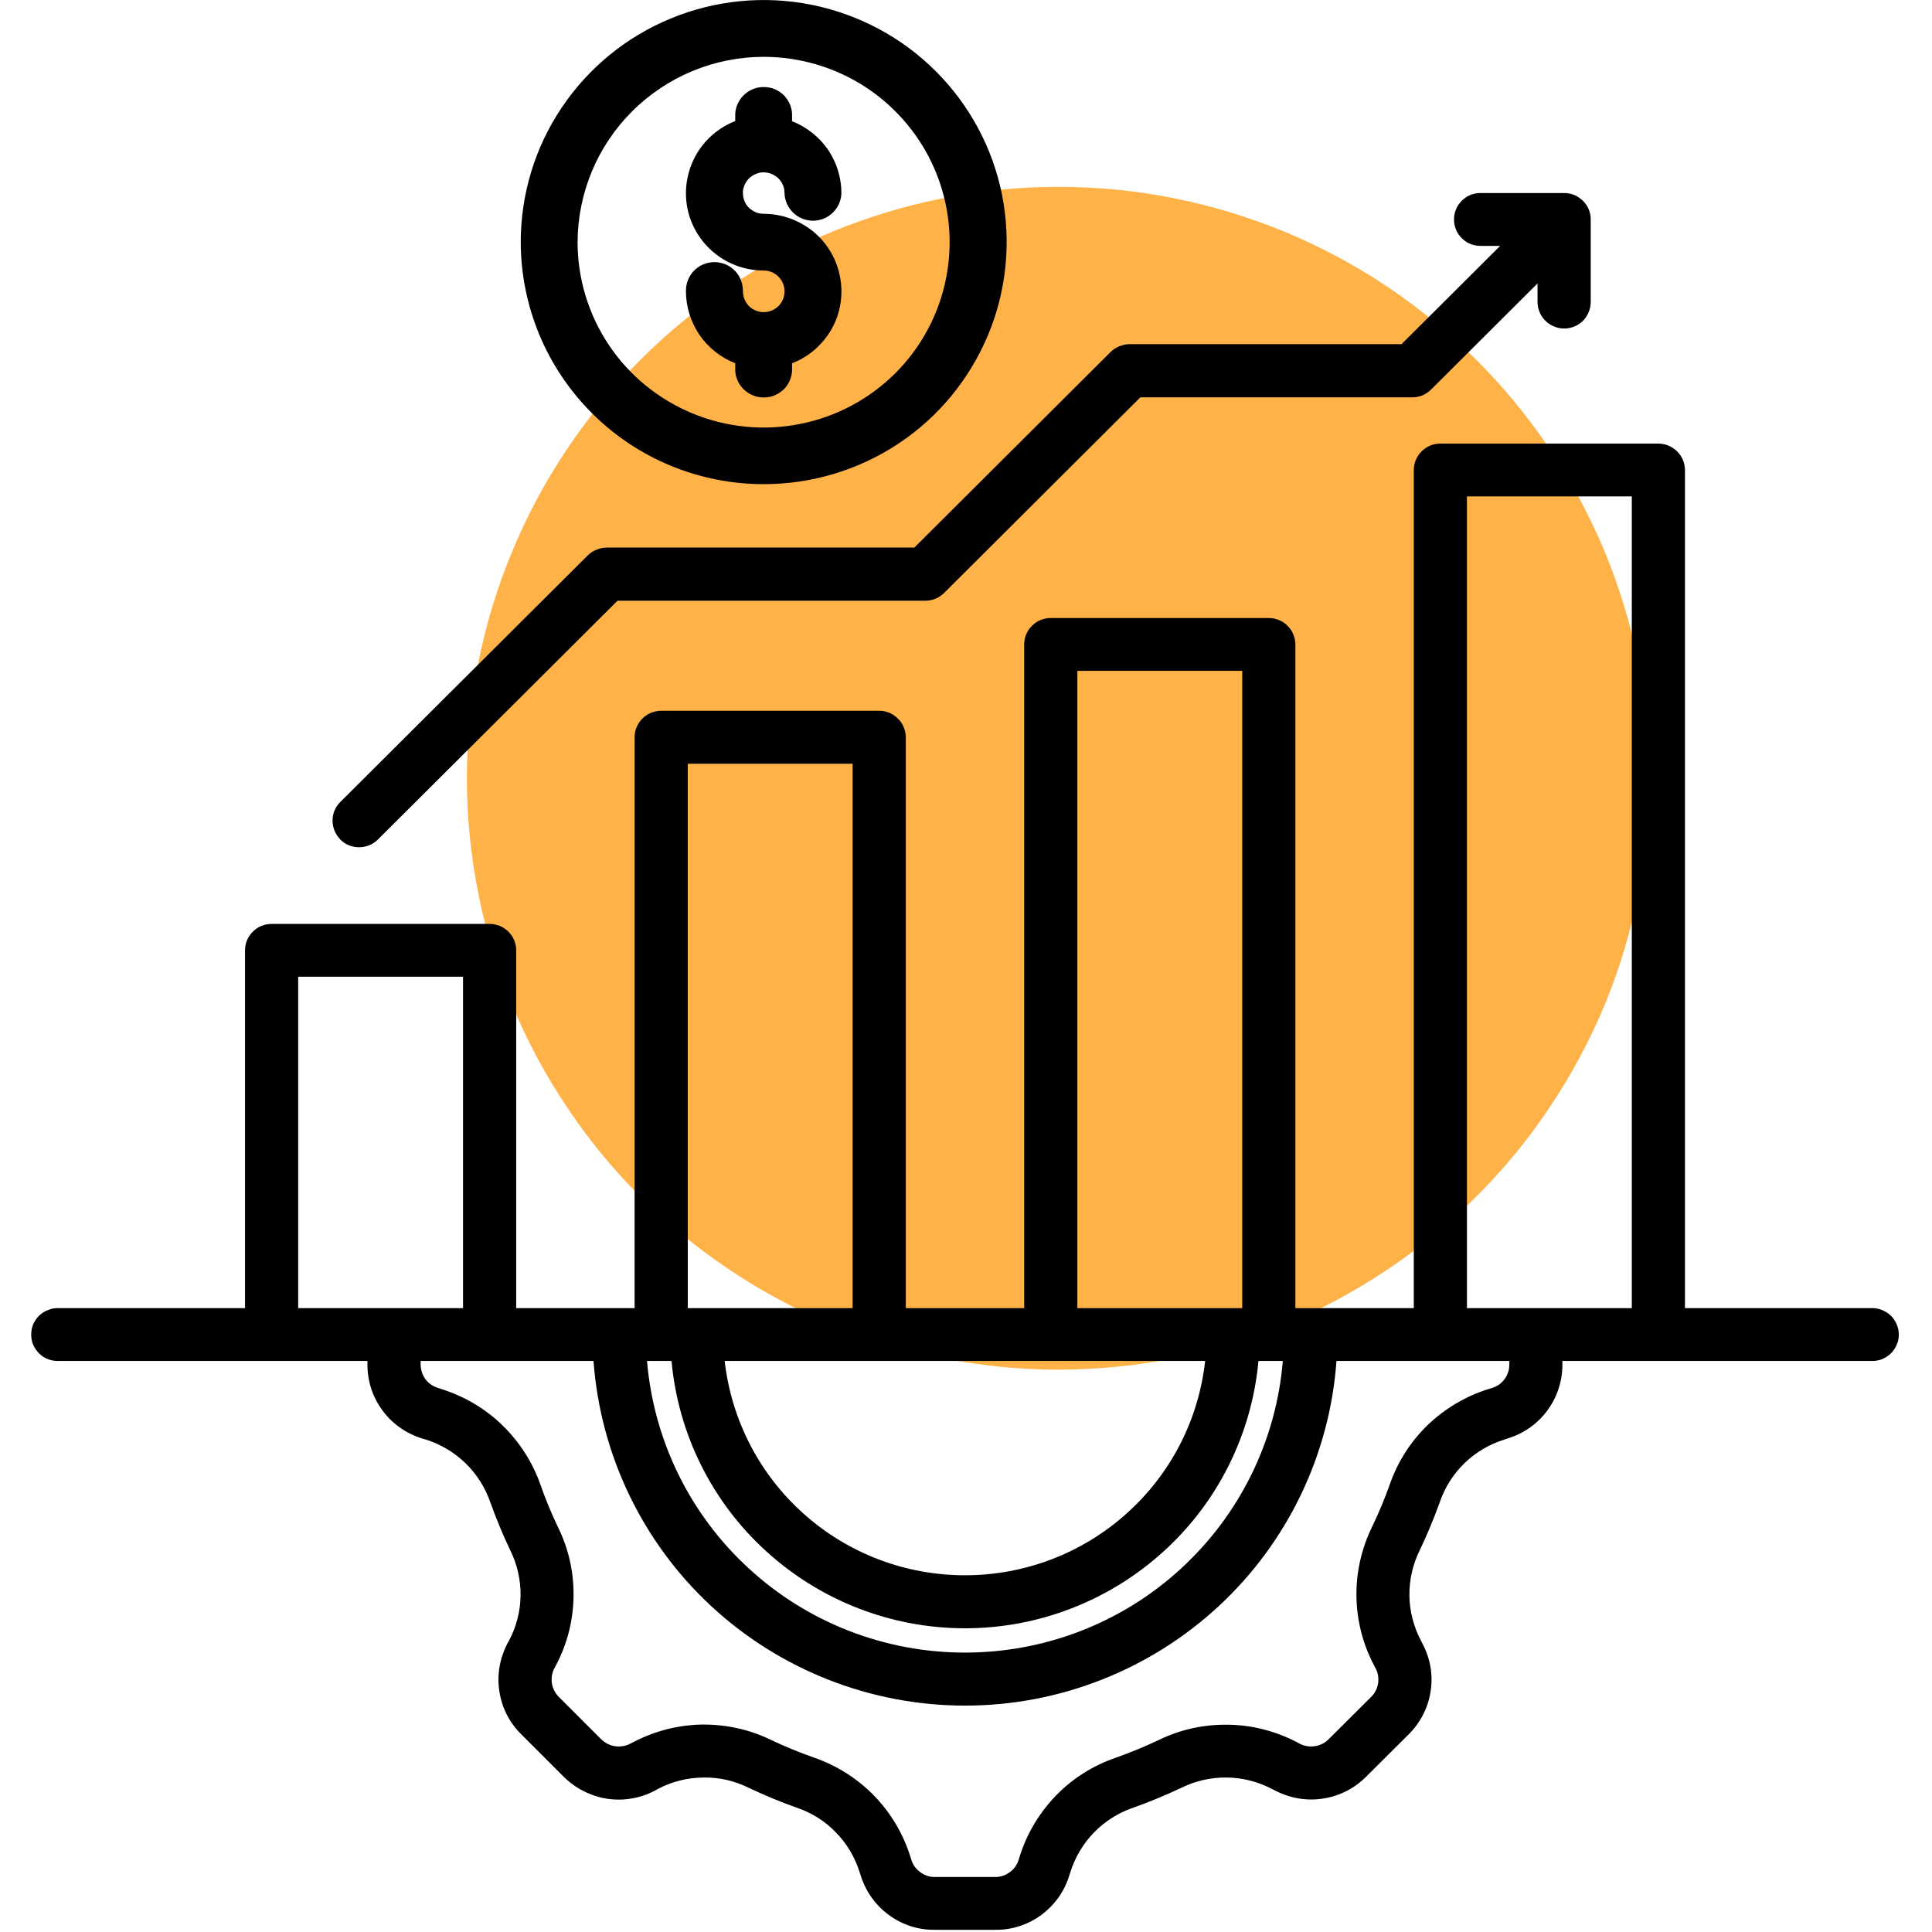 <svg xmlns="http://www.w3.org/2000/svg" xmlns:xlink="http://www.w3.org/1999/xlink" width="60" zoomAndPan="magnify" viewBox="0 0 45 45" height="60" preserveAspectRatio="xMidYMid meet" version="1.2"><defs><clipPath id="91a9b8990f"><path d="M 0.727 0 L 44.227 0 L 44.227 45 L 0.727 45 Z M 0.727 0 "/></clipPath></defs><g id="e399c22500"><path style=" stroke:none;fill-rule:nonzero;fill:#ffb248;fill-opacity:1;" d="M 38.426 18.125 C 38.426 19.031 38.336 19.926 38.16 20.812 C 37.984 21.699 37.723 22.562 37.379 23.398 C 37.031 24.234 36.605 25.027 36.105 25.777 C 35.602 26.531 35.031 27.227 34.391 27.867 C 33.75 28.504 33.055 29.078 32.305 29.578 C 31.551 30.082 30.758 30.508 29.922 30.852 C 29.086 31.199 28.227 31.461 27.34 31.637 C 26.449 31.812 25.555 31.902 24.652 31.902 C 23.746 31.902 22.852 31.812 21.965 31.637 C 21.078 31.461 20.215 31.199 19.379 30.852 C 18.543 30.508 17.75 30.082 16.996 29.578 C 16.246 29.078 15.551 28.504 14.91 27.867 C 14.27 27.227 13.699 26.531 13.199 25.777 C 12.695 25.027 12.27 24.234 11.926 23.398 C 11.578 22.562 11.316 21.699 11.141 20.812 C 10.965 19.926 10.875 19.031 10.875 18.125 C 10.875 17.223 10.965 16.324 11.141 15.438 C 11.316 14.551 11.578 13.691 11.926 12.855 C 12.27 12.02 12.695 11.227 13.199 10.473 C 13.699 9.723 14.27 9.023 14.91 8.387 C 15.551 7.746 16.246 7.176 16.996 6.672 C 17.75 6.168 18.543 5.746 19.379 5.398 C 20.215 5.055 21.078 4.793 21.965 4.617 C 22.852 4.438 23.746 4.352 24.652 4.352 C 25.555 4.352 26.449 4.438 27.34 4.617 C 28.227 4.793 29.086 5.055 29.922 5.398 C 30.758 5.746 31.551 6.168 32.305 6.672 C 33.055 7.176 33.75 7.746 34.391 8.387 C 35.031 9.023 35.602 9.723 36.105 10.473 C 36.605 11.227 37.031 12.02 37.379 12.855 C 37.723 13.691 37.984 14.551 38.16 15.438 C 38.336 16.324 38.426 17.223 38.426 18.125 Z M 38.426 18.125 "/><g clip-rule="nonzero" clip-path="url(#91a9b8990f)"><path style=" stroke:none;fill-rule:nonzero;fill:#000000;fill-opacity:1;" d="M 17.789 11.277 C 18.906 11.277 20 10.949 20.934 10.328 C 21.863 9.711 22.586 8.828 23.016 7.797 C 23.445 6.77 23.555 5.633 23.34 4.539 C 23.121 3.445 22.582 2.441 21.789 1.652 C 21 0.863 19.988 0.328 18.891 0.109 C 17.793 -0.109 16.656 0.004 15.625 0.43 C 14.59 0.855 13.707 1.578 13.082 2.508 C 12.461 3.434 12.129 4.523 12.129 5.641 C 12.133 7.133 12.727 8.566 13.789 9.625 C 14.848 10.684 16.289 11.277 17.789 11.277 Z M 17.789 1.324 C 18.645 1.324 19.484 1.578 20.195 2.051 C 20.906 2.527 21.461 3.199 21.789 3.988 C 22.117 4.777 22.203 5.645 22.035 6.484 C 21.871 7.32 21.457 8.09 20.852 8.695 C 20.246 9.297 19.473 9.711 18.633 9.875 C 17.793 10.043 16.922 9.957 16.129 9.629 C 15.336 9.301 14.66 8.75 14.184 8.039 C 13.707 7.328 13.453 6.492 13.453 5.641 C 13.457 4.496 13.914 3.398 14.727 2.59 C 15.539 1.781 16.641 1.324 17.789 1.324 Z M 18.273 6.785 C 18.273 6.656 18.223 6.535 18.129 6.441 C 18.039 6.352 17.918 6.301 17.789 6.301 C 17.367 6.301 16.957 6.156 16.633 5.887 C 16.309 5.621 16.086 5.246 16.008 4.836 C 15.93 4.422 16 3.996 16.203 3.625 C 16.406 3.258 16.734 2.973 17.125 2.82 L 17.125 2.707 C 17.121 2.617 17.137 2.531 17.168 2.449 C 17.203 2.367 17.25 2.289 17.312 2.227 C 17.375 2.164 17.449 2.113 17.531 2.078 C 17.613 2.043 17.699 2.027 17.789 2.027 C 17.875 2.027 17.965 2.043 18.047 2.078 C 18.129 2.113 18.203 2.164 18.266 2.227 C 18.324 2.289 18.375 2.367 18.406 2.449 C 18.438 2.531 18.453 2.617 18.449 2.707 L 18.449 2.824 C 18.789 2.957 19.078 3.188 19.285 3.484 C 19.488 3.785 19.598 4.137 19.598 4.5 C 19.594 4.672 19.52 4.832 19.398 4.953 C 19.273 5.074 19.109 5.141 18.938 5.141 C 18.766 5.141 18.598 5.074 18.473 4.953 C 18.352 4.832 18.277 4.672 18.273 4.5 C 18.273 4.402 18.246 4.309 18.191 4.23 C 18.141 4.148 18.062 4.09 17.973 4.051 C 17.887 4.016 17.789 4.004 17.695 4.023 C 17.602 4.043 17.512 4.09 17.445 4.156 C 17.379 4.223 17.332 4.309 17.312 4.402 C 17.293 4.496 17.305 4.594 17.34 4.684 C 17.375 4.77 17.438 4.848 17.52 4.898 C 17.598 4.953 17.691 4.98 17.789 4.98 C 18.211 4.98 18.617 5.129 18.945 5.395 C 19.27 5.664 19.488 6.035 19.566 6.449 C 19.645 6.859 19.578 7.289 19.375 7.656 C 19.168 8.023 18.844 8.309 18.449 8.461 L 18.449 8.578 C 18.453 8.668 18.438 8.754 18.406 8.836 C 18.375 8.922 18.324 8.996 18.266 9.059 C 18.203 9.121 18.129 9.172 18.047 9.207 C 17.965 9.242 17.875 9.258 17.789 9.258 C 17.699 9.258 17.613 9.242 17.531 9.207 C 17.449 9.172 17.375 9.121 17.312 9.059 C 17.25 8.996 17.203 8.922 17.168 8.836 C 17.137 8.754 17.121 8.668 17.125 8.578 L 17.125 8.461 C 16.789 8.328 16.496 8.098 16.293 7.801 C 16.09 7.5 15.977 7.148 15.977 6.785 C 15.977 6.699 15.988 6.609 16.023 6.527 C 16.055 6.445 16.102 6.371 16.164 6.305 C 16.227 6.242 16.301 6.191 16.383 6.156 C 16.465 6.125 16.551 6.105 16.641 6.105 C 16.73 6.105 16.816 6.125 16.898 6.156 C 16.98 6.191 17.055 6.242 17.117 6.305 C 17.18 6.371 17.227 6.445 17.258 6.527 C 17.289 6.609 17.305 6.699 17.305 6.785 C 17.305 6.914 17.355 7.039 17.445 7.129 C 17.535 7.219 17.66 7.27 17.789 7.27 C 17.918 7.27 18.039 7.219 18.133 7.129 C 18.223 7.039 18.273 6.914 18.273 6.785 Z M 7.926 19.551 C 7.809 19.434 7.746 19.277 7.746 19.113 C 7.746 18.949 7.809 18.793 7.926 18.68 L 13.688 12.938 C 13.746 12.879 13.812 12.836 13.891 12.805 C 13.965 12.773 14.043 12.754 14.125 12.754 L 21.297 12.754 L 25.867 8.199 C 25.926 8.141 25.996 8.098 26.07 8.066 C 26.145 8.035 26.227 8.016 26.309 8.016 L 32.645 8.016 L 34.941 5.727 L 34.504 5.727 C 34.422 5.73 34.34 5.715 34.262 5.688 C 34.184 5.656 34.113 5.613 34.055 5.555 C 33.996 5.496 33.945 5.43 33.914 5.352 C 33.883 5.277 33.867 5.195 33.867 5.113 C 33.867 5.027 33.883 4.949 33.914 4.871 C 33.945 4.797 33.996 4.727 34.055 4.668 C 34.113 4.613 34.184 4.566 34.262 4.535 C 34.34 4.508 34.422 4.492 34.504 4.496 L 36.434 4.496 C 36.516 4.496 36.598 4.512 36.672 4.543 C 36.734 4.57 36.793 4.609 36.844 4.656 C 36.852 4.664 36.863 4.668 36.871 4.676 C 36.879 4.684 36.879 4.691 36.887 4.695 C 36.938 4.75 36.977 4.809 37.004 4.875 C 37.035 4.949 37.051 5.023 37.051 5.102 L 37.051 7.035 C 37.051 7.199 36.984 7.355 36.871 7.473 C 36.754 7.586 36.598 7.652 36.434 7.652 C 36.27 7.652 36.113 7.586 35.996 7.473 C 35.879 7.355 35.812 7.199 35.812 7.035 L 35.812 6.602 L 33.336 9.07 C 33.277 9.129 33.211 9.172 33.137 9.207 C 33.059 9.238 32.98 9.254 32.898 9.254 L 26.562 9.254 L 21.992 13.809 C 21.875 13.926 21.719 13.992 21.555 13.992 L 14.383 13.992 L 8.801 19.555 C 8.684 19.672 8.527 19.734 8.363 19.734 C 8.199 19.734 8.043 19.672 7.926 19.555 Z M 43.59 30.469 L 39.246 30.469 L 39.246 10.949 C 39.246 10.785 39.18 10.629 39.062 10.512 C 38.945 10.398 38.789 10.332 38.625 10.332 L 33.547 10.332 C 33.383 10.332 33.227 10.398 33.113 10.512 C 32.996 10.629 32.93 10.785 32.93 10.949 L 32.93 30.469 L 30.172 30.469 L 30.172 15.008 C 30.168 14.844 30.105 14.688 29.988 14.574 C 29.871 14.457 29.715 14.395 29.551 14.395 L 24.477 14.395 C 24.312 14.395 24.152 14.457 24.039 14.574 C 23.922 14.688 23.855 14.844 23.855 15.008 L 23.855 30.469 L 21.098 30.469 L 21.098 17.172 C 21.098 17.09 21.078 17.012 21.051 16.938 C 21.02 16.863 20.973 16.793 20.914 16.738 C 20.855 16.68 20.789 16.633 20.715 16.602 C 20.637 16.57 20.559 16.555 20.477 16.555 L 15.398 16.555 C 15.32 16.555 15.238 16.574 15.164 16.602 C 15.09 16.633 15.02 16.68 14.961 16.738 C 14.906 16.793 14.859 16.863 14.828 16.938 C 14.797 17.012 14.781 17.09 14.781 17.172 L 14.781 30.469 L 12.023 30.469 L 12.023 22.133 C 12.023 21.969 11.957 21.812 11.84 21.699 C 11.723 21.582 11.566 21.52 11.402 21.52 L 6.328 21.52 C 6.164 21.52 6.004 21.582 5.891 21.699 C 5.773 21.812 5.707 21.969 5.707 22.133 L 5.707 30.469 L 1.363 30.469 C 1.281 30.465 1.199 30.48 1.121 30.512 C 1.043 30.539 0.973 30.586 0.914 30.641 C 0.855 30.699 0.809 30.77 0.773 30.844 C 0.742 30.922 0.727 31 0.727 31.086 C 0.727 31.168 0.742 31.25 0.773 31.324 C 0.809 31.402 0.855 31.469 0.914 31.527 C 0.973 31.586 1.043 31.629 1.121 31.66 C 1.199 31.688 1.281 31.703 1.363 31.699 L 8.559 31.699 L 8.559 31.773 C 8.555 32.16 8.676 32.535 8.906 32.848 C 9.133 33.16 9.457 33.387 9.828 33.504 L 9.91 33.527 C 10.258 33.637 10.578 33.824 10.844 34.082 C 11.105 34.336 11.305 34.652 11.422 34.996 C 11.555 35.363 11.707 35.738 11.883 36.105 C 12.047 36.434 12.129 36.797 12.125 37.164 C 12.121 37.531 12.027 37.891 11.855 38.215 L 11.812 38.293 C 11.637 38.637 11.57 39.023 11.633 39.402 C 11.691 39.785 11.871 40.133 12.148 40.402 L 13.125 41.379 C 13.398 41.652 13.75 41.832 14.133 41.895 C 14.512 41.953 14.902 41.891 15.246 41.711 L 15.324 41.668 C 15.648 41.496 16.012 41.406 16.379 41.402 C 16.746 41.395 17.109 41.477 17.438 41.641 C 17.801 41.812 18.172 41.969 18.551 42.102 C 18.898 42.219 19.215 42.414 19.469 42.68 C 19.727 42.941 19.914 43.262 20.023 43.609 L 20.051 43.695 C 20.168 44.062 20.398 44.383 20.711 44.609 C 21.023 44.836 21.398 44.957 21.785 44.949 L 23.168 44.949 C 23.555 44.957 23.934 44.836 24.246 44.609 C 24.555 44.383 24.789 44.062 24.902 43.695 L 24.93 43.609 C 25.039 43.262 25.227 42.941 25.484 42.68 C 25.738 42.418 26.055 42.219 26.402 42.102 C 26.781 41.969 27.152 41.812 27.516 41.641 C 27.844 41.48 28.211 41.395 28.578 41.402 C 28.945 41.406 29.309 41.5 29.633 41.672 L 29.711 41.711 C 30.055 41.887 30.441 41.953 30.824 41.891 C 31.203 41.832 31.555 41.652 31.824 41.379 L 32.805 40.402 C 33.078 40.133 33.262 39.785 33.32 39.402 C 33.383 39.023 33.316 38.633 33.137 38.293 L 33.098 38.215 C 32.926 37.891 32.832 37.527 32.828 37.164 C 32.824 36.797 32.906 36.434 33.07 36.105 C 33.242 35.746 33.395 35.375 33.531 35 C 33.648 34.652 33.844 34.34 34.109 34.082 C 34.371 33.828 34.691 33.637 35.039 33.531 L 35.129 33.5 C 35.5 33.387 35.82 33.156 36.047 32.844 C 36.273 32.535 36.395 32.156 36.391 31.773 L 36.391 31.699 L 43.59 31.699 C 43.672 31.703 43.754 31.688 43.832 31.66 C 43.906 31.629 43.977 31.586 44.039 31.527 C 44.098 31.469 44.145 31.402 44.176 31.324 C 44.211 31.25 44.227 31.168 44.227 31.086 C 44.227 31 44.211 30.922 44.176 30.844 C 44.145 30.77 44.098 30.699 44.039 30.641 C 43.977 30.586 43.906 30.539 43.832 30.512 C 43.754 30.48 43.672 30.465 43.59 30.469 Z M 15.398 31.699 L 15.641 31.699 C 15.797 33.402 16.582 34.984 17.848 36.133 C 19.113 37.285 20.762 37.926 22.477 37.926 C 24.188 37.926 25.84 37.285 27.105 36.133 C 28.371 34.984 29.156 33.402 29.312 31.699 L 29.879 31.699 C 29.727 33.551 28.879 35.277 27.508 36.535 C 26.137 37.797 24.34 38.492 22.477 38.492 C 20.613 38.492 18.816 37.797 17.445 36.535 C 16.07 35.277 15.227 33.551 15.07 31.699 Z M 24.477 31.699 L 28.07 31.699 C 27.918 33.074 27.266 34.34 26.23 35.262 C 25.199 36.184 23.863 36.691 22.477 36.691 C 21.09 36.691 19.754 36.184 18.723 35.262 C 17.688 34.34 17.035 33.074 16.879 31.699 Z M 25.094 15.625 L 28.934 15.625 L 28.934 30.469 L 25.094 30.469 Z M 16.02 17.789 L 19.859 17.789 L 19.859 30.469 L 16.02 30.469 Z M 6.945 22.75 L 10.785 22.75 L 10.785 30.469 L 6.945 30.469 Z M 35.156 31.773 C 35.156 31.898 35.121 32.02 35.047 32.117 C 34.977 32.219 34.871 32.293 34.754 32.328 L 34.664 32.355 C 34.133 32.523 33.648 32.812 33.246 33.199 C 32.848 33.586 32.547 34.062 32.367 34.586 C 32.246 34.922 32.109 35.254 31.953 35.574 C 31.711 36.074 31.586 36.625 31.594 37.18 C 31.602 37.734 31.738 38.281 31.996 38.773 L 32.039 38.855 C 32.098 38.961 32.117 39.09 32.098 39.211 C 32.078 39.332 32.02 39.445 31.93 39.531 L 30.953 40.504 C 30.867 40.594 30.754 40.652 30.629 40.672 C 30.508 40.691 30.383 40.672 30.27 40.613 L 30.191 40.57 C 29.695 40.316 29.148 40.176 28.594 40.172 C 28.035 40.164 27.484 40.285 26.984 40.531 C 26.66 40.684 26.328 40.82 25.988 40.941 C 25.461 41.121 24.984 41.422 24.598 41.82 C 24.211 42.219 23.922 42.699 23.754 43.23 L 23.727 43.316 C 23.691 43.434 23.617 43.539 23.516 43.609 C 23.414 43.684 23.293 43.723 23.168 43.719 L 21.785 43.719 C 21.66 43.723 21.539 43.684 21.438 43.609 C 21.336 43.539 21.262 43.434 21.227 43.316 L 21.199 43.23 C 21.031 42.699 20.742 42.219 20.355 41.82 C 19.965 41.422 19.488 41.121 18.961 40.938 C 18.625 40.82 18.293 40.684 17.969 40.531 C 17.469 40.285 16.918 40.164 16.359 40.168 C 15.801 40.176 15.254 40.316 14.758 40.574 L 14.68 40.613 C 14.57 40.672 14.445 40.691 14.32 40.672 C 14.199 40.652 14.086 40.594 14 40.508 L 13.023 39.531 C 12.934 39.445 12.875 39.332 12.855 39.211 C 12.836 39.09 12.855 38.961 12.914 38.855 L 12.957 38.773 C 13.215 38.281 13.352 37.734 13.359 37.18 C 13.367 36.625 13.246 36.078 13 35.578 C 12.844 35.254 12.707 34.922 12.59 34.586 C 12.406 34.062 12.102 33.586 11.703 33.199 C 11.305 32.809 10.816 32.523 10.285 32.355 L 10.203 32.328 C 10.086 32.293 9.98 32.219 9.906 32.121 C 9.836 32.02 9.797 31.898 9.797 31.773 L 9.797 31.699 L 13.824 31.699 C 13.984 33.879 14.961 35.922 16.566 37.41 C 18.172 38.898 20.285 39.727 22.477 39.727 C 24.672 39.727 26.781 38.898 28.387 37.41 C 29.992 35.922 30.973 33.879 31.129 31.699 L 35.156 31.699 Z M 35.773 30.469 L 34.168 30.469 L 34.168 11.562 L 38.008 11.562 L 38.008 30.469 Z M 35.773 30.469 "/></g></g></svg>